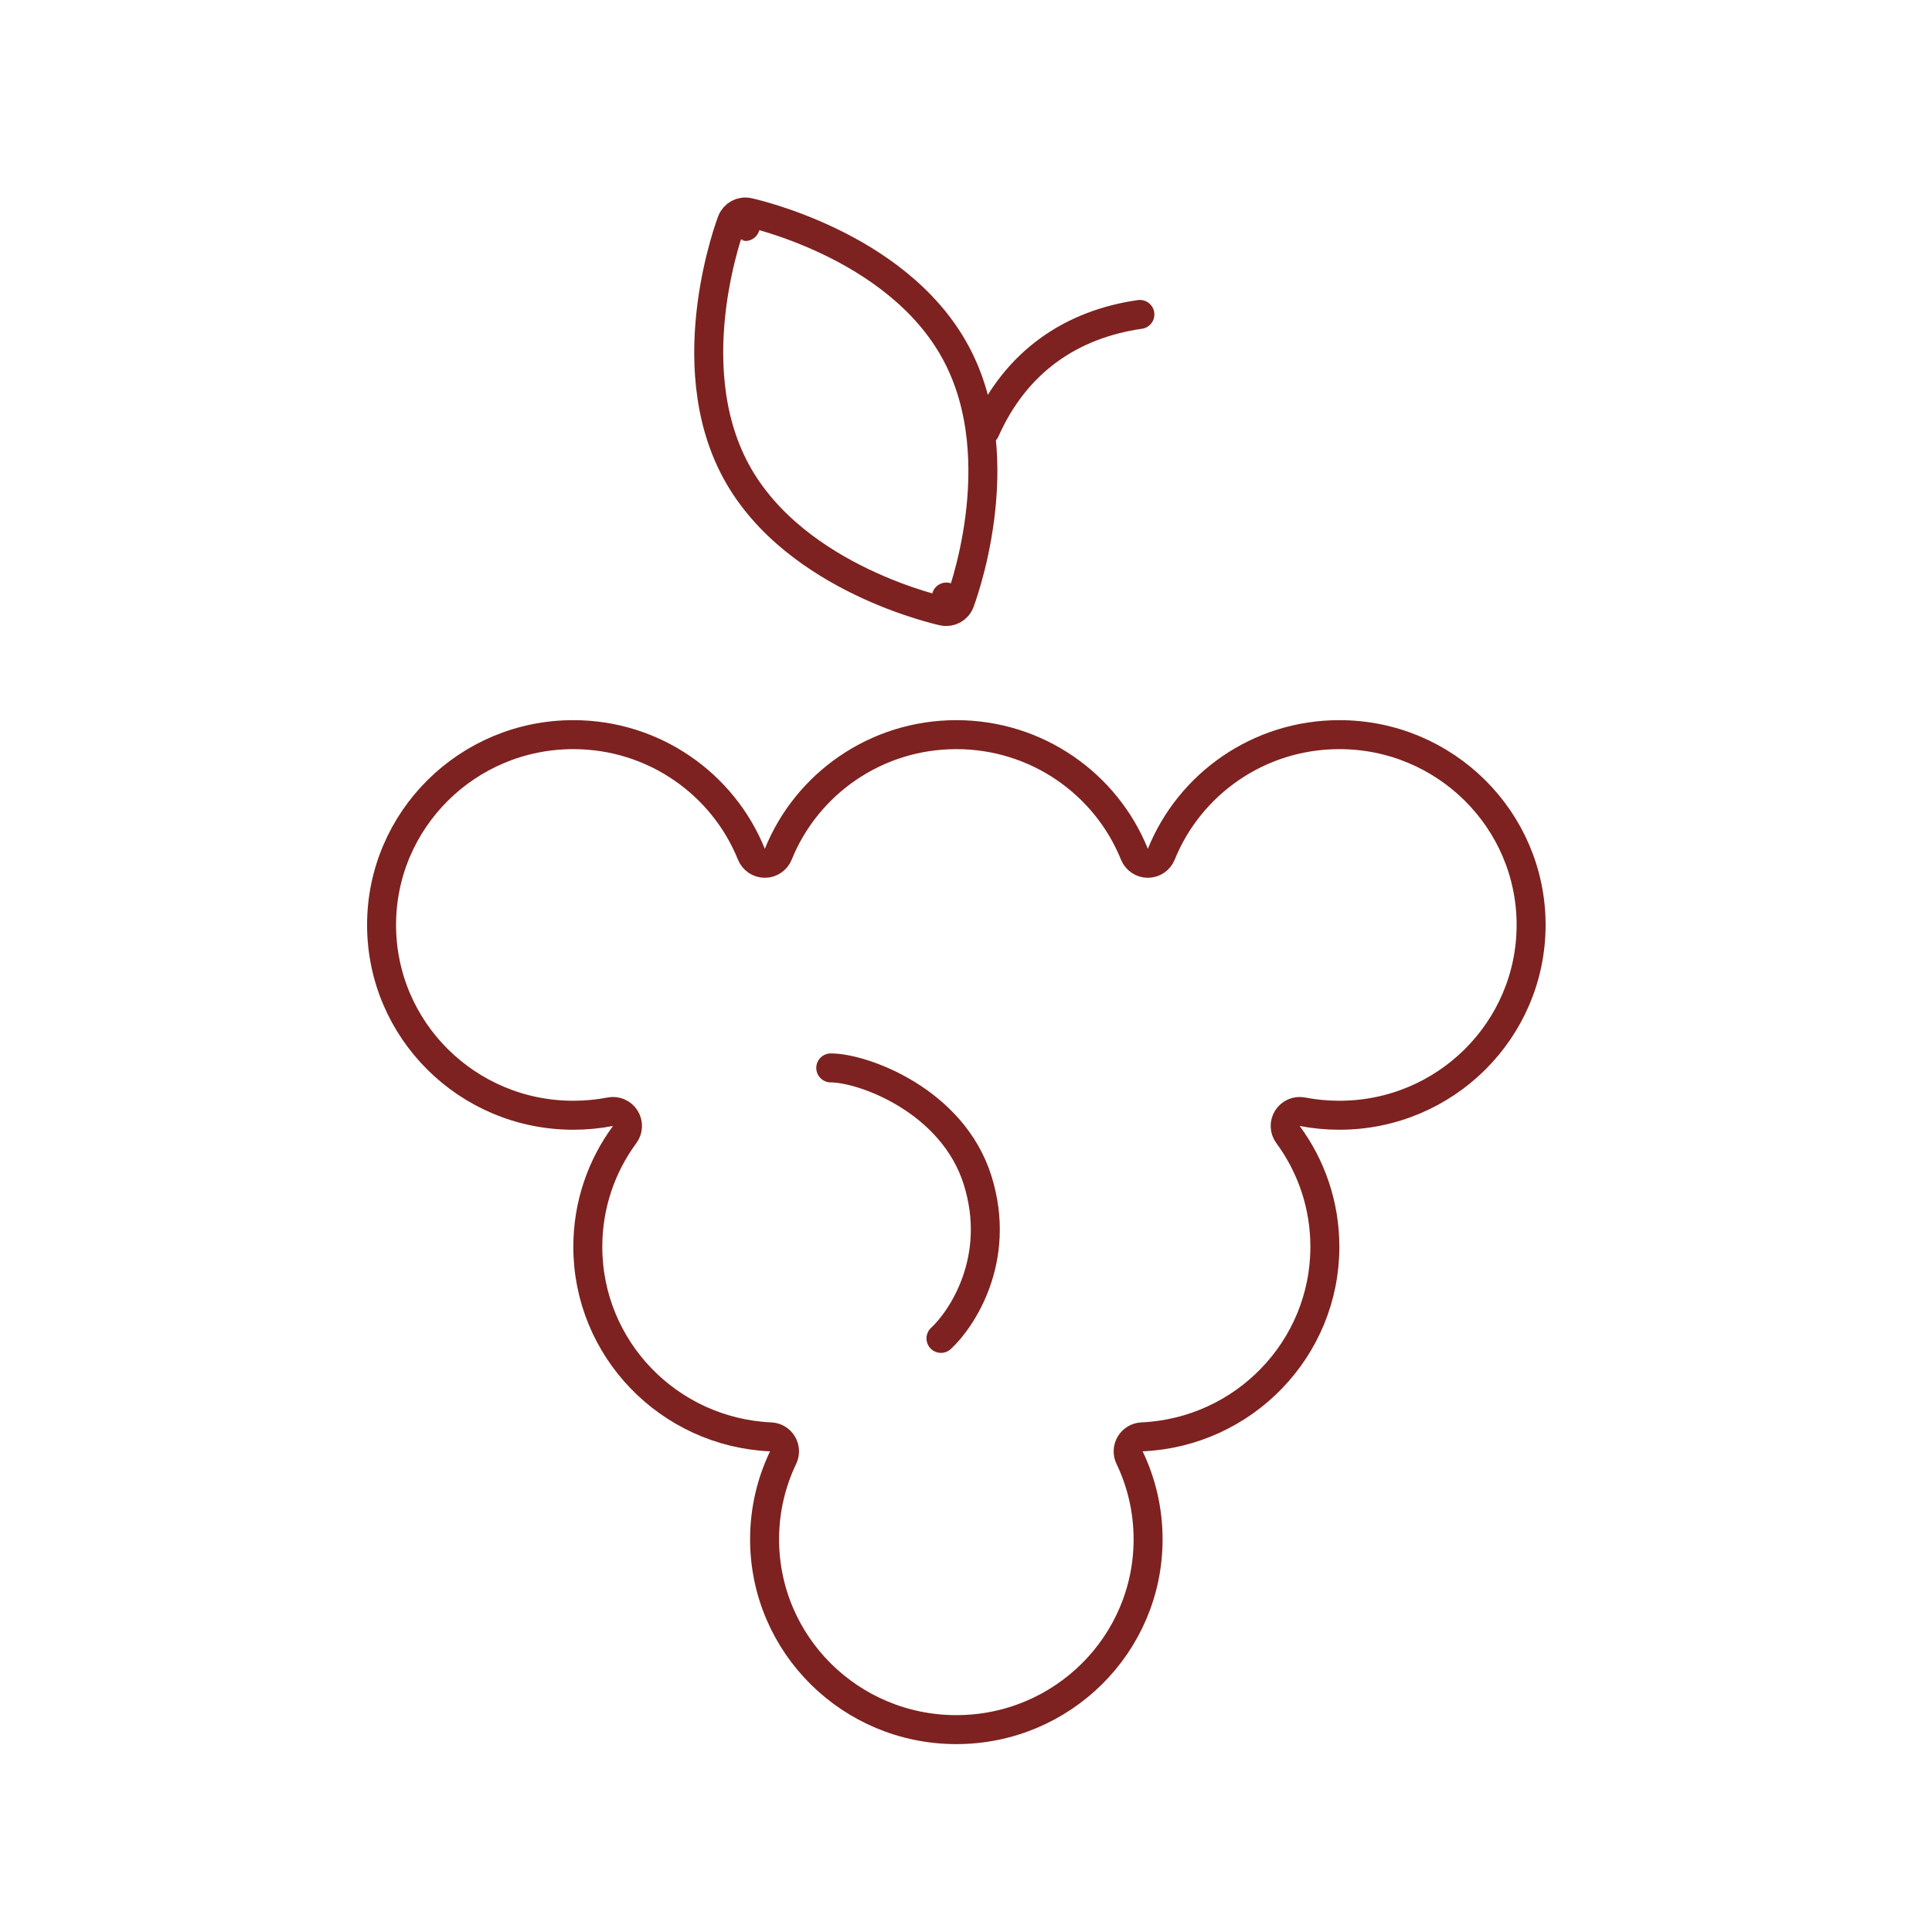 <svg width="100" height="100" viewBox="0 0 100 100" fill="none" xmlns="http://www.w3.org/2000/svg">
<g id="GRAPE ICON">
<g id="Group 25">
<path id="Union" d="M32.333 58.724C32.517 58.475 32.529 58.14 32.364 57.879C32.199 57.617 31.89 57.484 31.587 57.543C30.969 57.663 30.33 57.725 29.675 57.725C24.189 57.725 19.75 53.31 19.75 47.875C19.75 42.44 24.189 38.025 29.675 38.025C33.854 38.025 37.428 40.588 38.892 44.214C39.007 44.498 39.282 44.684 39.587 44.684C39.893 44.684 40.169 44.498 40.283 44.214C41.747 40.588 45.321 38.025 49.5 38.025C53.679 38.025 57.253 40.588 58.717 44.214C58.831 44.498 59.107 44.684 59.413 44.684C59.718 44.684 59.993 44.498 60.108 44.214C61.572 40.588 65.146 38.025 69.325 38.025C74.811 38.025 79.25 42.44 79.25 47.875C79.25 53.31 74.811 57.725 69.325 57.725C68.67 57.725 68.031 57.663 67.413 57.543C67.11 57.484 66.801 57.617 66.636 57.879C66.471 58.14 66.483 58.475 66.667 58.724C67.867 60.353 68.575 62.36 68.575 64.533C68.575 69.815 64.382 74.135 59.109 74.372C58.857 74.384 58.628 74.52 58.499 74.736C58.37 74.953 58.357 75.219 58.466 75.446C59.081 76.727 59.425 78.16 59.425 79.675C59.425 85.111 54.986 89.525 49.5 89.525C44.014 89.525 39.575 85.111 39.575 79.675C39.575 78.16 39.919 76.727 40.534 75.446C40.643 75.219 40.63 74.953 40.501 74.736C40.372 74.52 40.143 74.384 39.891 74.372C34.618 74.135 30.425 69.815 30.425 64.533C30.425 62.36 31.133 60.353 32.333 58.724Z" stroke="#7D2220" stroke-width="1.5" stroke-linejoin="round"/>
<path id="Vector 3" d="M43 55.275C44.69 55.275 49.322 56.972 50.607 61.109C51.875 65.192 49.762 68.303 48.705 69.275" stroke="#7D2220" stroke-width="1.5" stroke-linecap="round"/>
<path id="Ellipse 11" d="M48.982 30.903L48.825 31.636C49.186 31.713 49.55 31.516 49.682 31.171L48.982 30.903ZM48.982 30.903C48.825 31.636 48.825 31.636 48.824 31.636L48.824 31.636L48.822 31.635L48.816 31.634L48.797 31.63C48.78 31.626 48.757 31.621 48.727 31.614C48.667 31.6 48.582 31.579 48.473 31.551C48.255 31.495 47.945 31.409 47.564 31.29C46.804 31.052 45.761 30.678 44.623 30.131C42.366 29.047 39.646 27.243 38.1 24.394C36.555 21.545 36.524 18.281 36.846 15.797C37.009 14.545 37.264 13.467 37.478 12.7C37.586 12.316 37.683 12.009 37.755 11.796C37.791 11.69 37.82 11.606 37.841 11.549C37.851 11.52 37.859 11.498 37.865 11.482L37.872 11.463L37.874 11.458L37.875 11.456L37.875 11.455C37.875 11.455 37.876 11.455 38.576 11.723M48.982 30.903C49.682 31.171 49.682 31.171 49.682 31.171L49.682 31.17L49.683 31.168L49.685 31.163L49.692 31.144C49.698 31.128 49.706 31.106 49.717 31.077C49.737 31.019 49.767 30.936 49.803 30.83C49.874 30.616 49.972 30.309 50.079 29.926C50.294 29.159 50.549 28.08 50.711 26.829C51.033 24.345 51.003 21.081 49.457 18.232C47.911 15.383 45.192 13.578 42.934 12.494C41.796 11.948 40.753 11.574 39.993 11.336C39.613 11.216 39.302 11.131 39.084 11.075C38.976 11.047 38.89 11.026 38.83 11.012C38.8 11.005 38.777 11 38.761 10.996L38.741 10.992L38.736 10.99L38.734 10.99L38.733 10.99C38.733 10.99 38.733 10.99 38.576 11.723M38.576 11.723L37.876 11.455C38.008 11.11 38.371 10.912 38.733 10.99L38.576 11.723Z" stroke="#7D2220" stroke-width="1.5" stroke-linejoin="round"/>
<path id="Vector 4" d="M59 16.275C55.5 16.775 52.6 18.675 51 22.275" stroke="#7D2220" stroke-width="1.5" stroke-linecap="round"/>
</g>
</g>
</svg>
